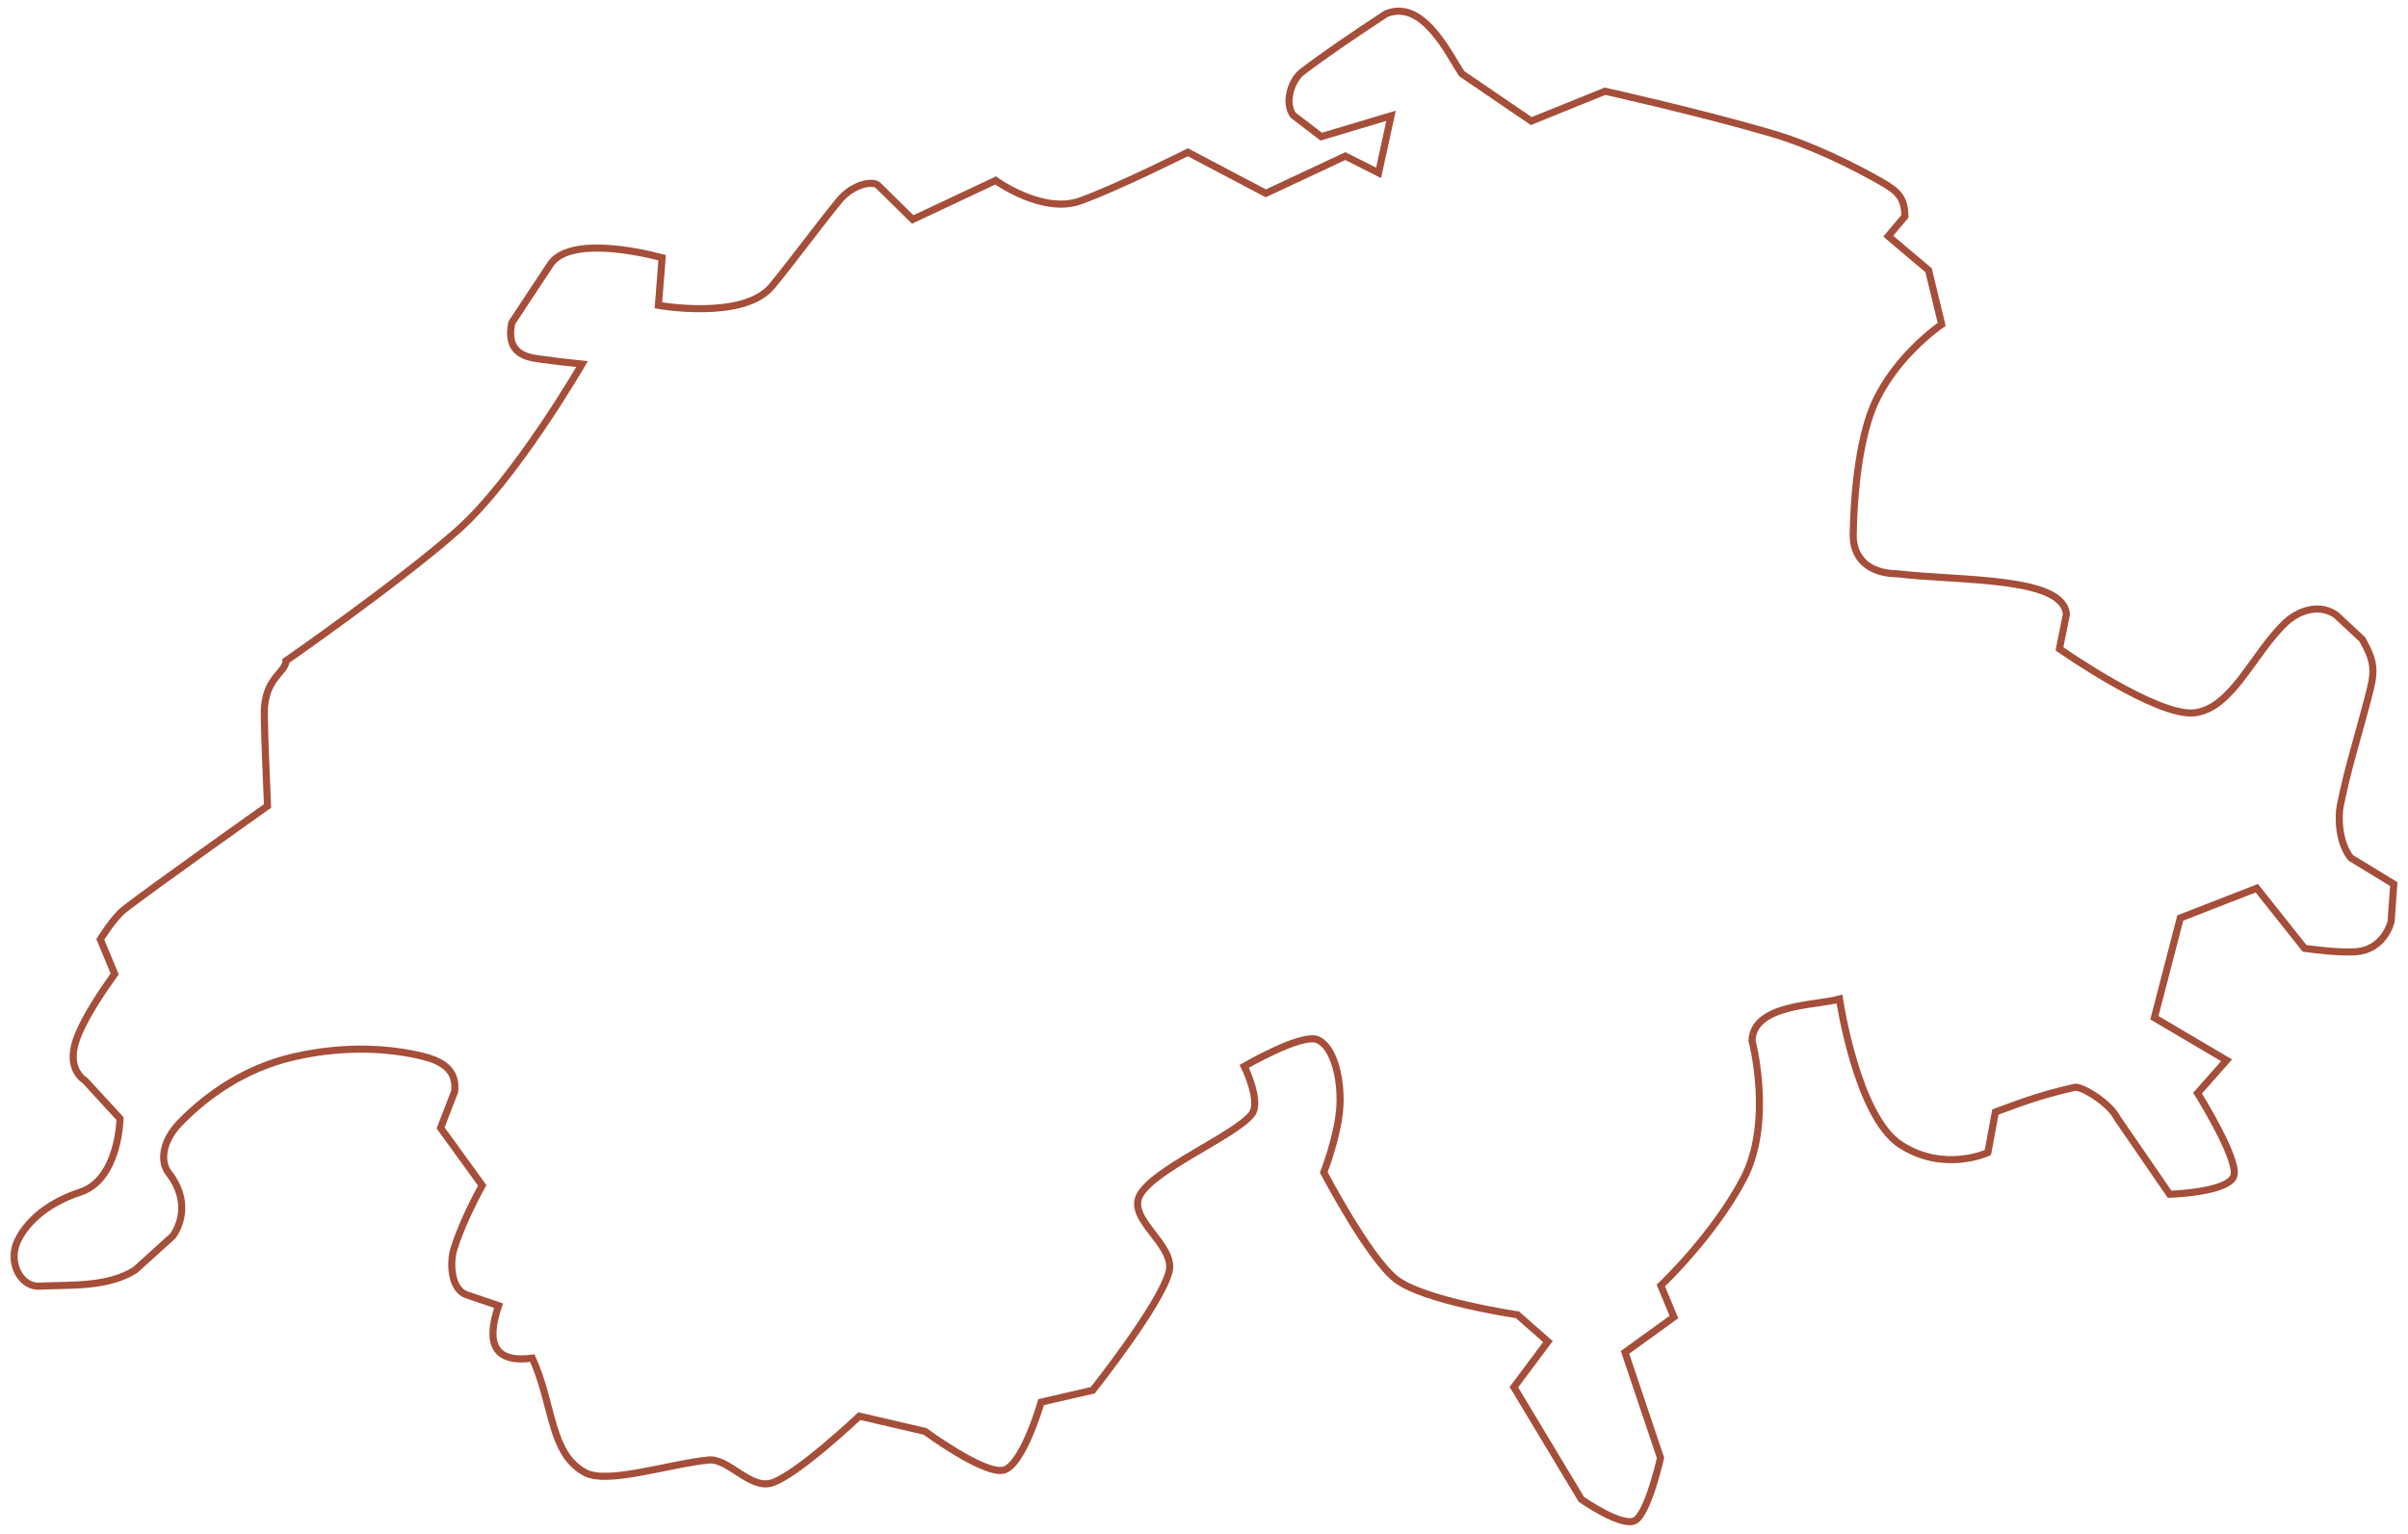 <?xml version="1.0" encoding="utf-8"?>
<svg viewBox="0 0 510 325" width="510px" height="325px" style="fill-rule:evenodd;clip-rule:evenodd;stroke-miterlimit:3.864;" xmlns="http://www.w3.org/2000/svg">
  <path d="M 17.01 252.547 C 10.489 254.678 5.9 258.481 3.817 262.68 C 1.623 267.1 4.042 272.185 7.872 272.486 C 14.871 272.127 22.584 272.824 28.642 269.046 L 36.569 261.863 C 36.569 261.863 41.44 255.862 35.692 248.427 C 33.826 246.012 34.429 241.677 38.006 237.965 C 42.91 232.88 50.998 226.476 62.201 223.895 C 73.5 221.289 83.306 222.193 89.725 223.825 C 94.286 224.983 96.764 227.086 96.286 231.26 L 93.318 238.945 L 102.13 251.113 C 99.625 255.74 97.498 260.265 96.142 264.576 C 95.288 267.289 95.367 273.04 98.767 274.277 L 105.598 276.6 C 102.83 284.684 104.755 288.782 112.752 287.72 C 117.274 297.78 116.45 307.985 123.978 311.987 C 128.703 314.496 141.76 310.12 150.085 309.295 C 154.252 308.88 158.828 315.497 163.354 314.178 C 168.675 312.629 182.017 299.999 182.017 299.999 L 195.92 303.233 C 195.92 303.233 208.471 312.47 212.569 311.438 C 216.666 310.403 220.508 297.033 220.508 297.033 L 231.435 294.521 C 231.435 294.521 245.957 276.223 247.616 269.345 C 248.964 263.751 238.709 258.341 241.384 253.243 C 244.294 247.702 261.381 240.653 265.074 236.096 C 267.235 233.423 263.53 225.896 263.53 225.896 C 263.53 225.896 275.646 218.847 279.023 220.248 C 282.395 221.652 284.094 228.215 283.786 234.305 C 283.479 240.391 280.367 248.363 280.367 248.363 C 280.367 248.363 289.762 266.312 295.597 270.952 C 301.43 275.592 321.397 278.537 321.397 278.537 L 327.844 284.215 L 320.638 293.864 L 334.931 317.641 C 334.931 317.641 343.466 323.599 346.258 322.134 C 349.049 320.667 351.689 308.847 351.689 308.847 L 344.166 286.496 L 354.529 279.011 L 351.753 272.34 C 351.753 272.34 362.836 261.894 369.232 249.775 C 375.627 237.655 371.067 220.454 371.067 220.454 C 371.369 212.687 384.538 213.049 389.591 211.641 C 389.591 211.641 393.275 236.503 402.514 242.493 C 411.752 248.485 421.015 244.17 421.015 244.17 L 422.614 235.571 C 427.342 233.878 431.196 232.234 439.397 230.338 C 440.803 230.012 446.818 233.654 448.38 236.808 L 459.515 253.003 C 459.515 253.003 472.148 252.623 473.134 249.05 C 474.121 245.476 465.435 231.574 465.435 231.574 L 471.582 224.623 L 456.285 215.595 L 461.774 194.471 L 477.977 188.165 L 488.1 200.911 C 491.442 201.318 494.907 201.775 498.571 201.647 C 504.994 201.421 506.422 195.244 506.422 195.244 L 506.985 187.288 L 497.871 181.731 C 495.359 178.598 495.14 173.246 495.661 170.646 C 497.341 162.279 499.621 155.485 501.99 146.098 C 503.177 141.397 502.504 139.455 500.349 135.478 L 494.669 130.186 C 490.267 127.361 485.731 130.317 484.051 131.913 C 477.186 138.447 472.763 150.084 464.784 151.007 C 456.803 151.929 436.178 137.451 436.178 137.451 L 437.646 130.171 C 437.137 122.069 414.833 123.12 401.936 121.561 C 395.36 121.497 392.468 117.857 392.502 113.437 C 392.559 106.492 393.396 95.686 396.051 87.949 C 400.066 76.257 411.238 68.718 411.238 68.718 L 408.462 57.246 L 399.917 50.027 L 403.448 45.846 C 403.408 41.93 402.02 40.54 398.45 38.515 C 392.702 35.25 383.911 30.763 374.81 28.126 C 358.943 23.525 339.932 19.33 339.932 19.33 L 324.316 25.651 L 309.573 15.597 C 306.797 11.374 301.308 -0.391 293.482 2.958 C 287.04 7.212 280.775 11.413 275.743 15.274 C 273.615 16.906 271.921 21.525 273.863 24.39 L 279.831 28.948 L 294.614 24.53 L 291.975 36.617 L 284.934 33.071 L 268.097 40.959 L 251.579 32.255 C 251.579 32.255 236.824 39.663 228.818 42.555 C 220.809 45.448 210.867 38.229 210.867 38.229 L 193.315 46.495 L 186.085 39.385 C 185.151 38.155 180.687 38.856 177.689 42.531 C 173.139 48.112 167.092 56.312 163.436 60.684 C 157.394 67.905 139.448 64.685 139.448 64.685 L 140.237 54.597 C 137.342 53.824 132.544 52.785 127.948 52.584 C 123.202 52.381 118.669 53.069 116.66 55.866 L 108.393 68.383 C 107.056 74.836 111.366 75.646 114.148 76.042 C 116.934 76.435 119.996 76.796 123.266 77.135 C 123.266 77.135 109.208 101.487 96.873 112.405 C 84.536 123.324 60.559 140.006 60.559 140.006 C 60.645 142.393 55.865 143.638 55.97 151.307 C 56.061 157.79 56.429 164.266 56.66 170.749 C 56.66 170.749 32.286 187.997 26.283 192.683 C 24.082 194.404 21.242 199.004 21.242 199.004 L 24.286 206.311 C 21.26 210.598 18.462 214.83 16.718 218.828 C 15.687 221.197 14.061 226.148 18.094 229.004 L 25.424 236.966 C 25.424 236.966 25.223 249.861 17.01 252.547 Z" style="fill: none; stroke: rgb(165, 78, 57); stroke-width: 1.5px;"/>
</svg>